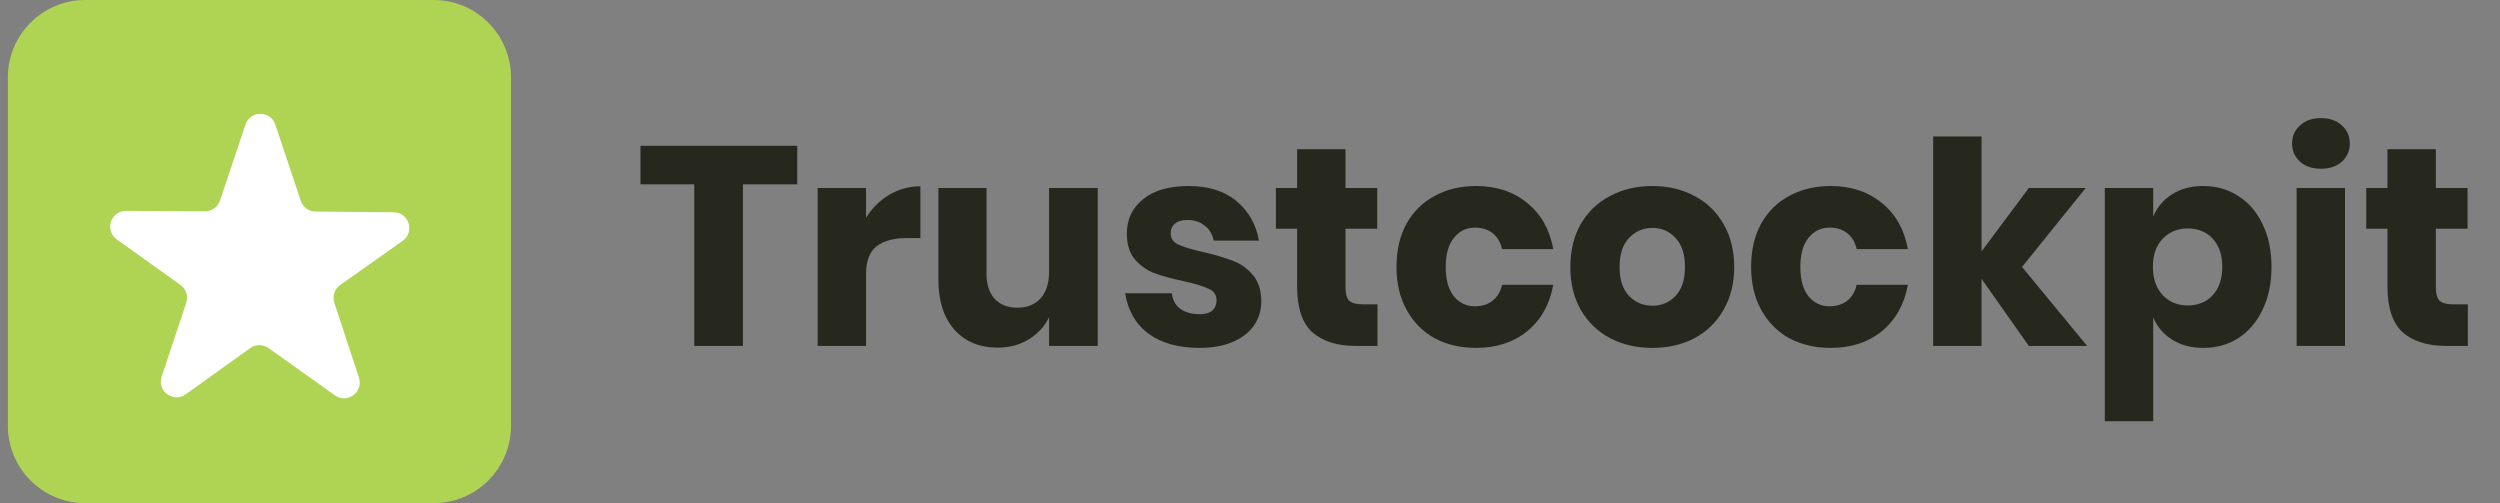 <svg width="159" height="32" viewBox="0 0 159 32" fill="none" xmlns="http://www.w3.org/2000/svg">
<rect x="0" y="0" width="159" height="32" fill="#808080" stroke="none"/>
<path d="M50.706 9.274V11.722H47.25V22H44.154V11.722H40.734V9.274H50.706ZM55.081 13.846C55.465 13.234 55.957 12.748 56.557 12.388C57.169 12.028 57.829 11.848 58.537 11.848V15.142H57.655C56.839 15.142 56.203 15.316 55.747 15.664C55.303 16.012 55.081 16.6 55.081 17.428V22H52.003V11.956H55.081V13.846ZM69.816 11.956V22H66.72V20.182C66.432 20.77 66 21.238 65.424 21.586C64.86 21.934 64.2 22.108 63.444 22.108C62.292 22.108 61.374 21.724 60.69 20.956C60.018 20.188 59.682 19.132 59.682 17.788V11.956H62.742V17.41C62.742 18.094 62.916 18.628 63.264 19.012C63.624 19.384 64.104 19.57 64.704 19.57C65.328 19.57 65.82 19.372 66.18 18.976C66.54 18.58 66.72 18.016 66.72 17.284V11.956H69.816ZM75.591 11.83C76.863 11.83 77.877 12.148 78.633 12.784C79.401 13.42 79.881 14.26 80.073 15.304H77.193C77.109 14.896 76.917 14.578 76.617 14.35C76.329 14.11 75.963 13.99 75.519 13.99C75.171 13.99 74.907 14.068 74.727 14.224C74.547 14.368 74.457 14.578 74.457 14.854C74.457 15.166 74.619 15.4 74.943 15.556C75.279 15.712 75.801 15.868 76.509 16.024C77.277 16.204 77.907 16.39 78.399 16.582C78.891 16.762 79.317 17.062 79.677 17.482C80.037 17.902 80.217 18.466 80.217 19.174C80.217 19.75 80.061 20.26 79.749 20.704C79.437 21.148 78.987 21.496 78.399 21.748C77.811 22 77.115 22.126 76.311 22.126C74.955 22.126 73.869 21.826 73.053 21.226C72.237 20.626 71.739 19.768 71.559 18.652H74.529C74.577 19.084 74.757 19.414 75.069 19.642C75.393 19.87 75.807 19.984 76.311 19.984C76.659 19.984 76.923 19.906 77.103 19.75C77.283 19.582 77.373 19.366 77.373 19.102C77.373 18.754 77.205 18.508 76.869 18.364C76.545 18.208 76.011 18.046 75.267 17.878C74.523 17.722 73.911 17.554 73.431 17.374C72.951 17.194 72.537 16.906 72.189 16.51C71.841 16.102 71.667 15.55 71.667 14.854C71.667 13.954 72.009 13.228 72.693 12.676C73.377 12.112 74.343 11.83 75.591 11.83ZM87.609 19.354V22H86.223C85.047 22 84.129 21.712 83.469 21.136C82.821 20.548 82.497 19.582 82.497 18.238V14.548H81.147V11.956H82.497V9.49H85.575V11.956H87.591V14.548H85.575V18.292C85.575 18.688 85.653 18.964 85.809 19.12C85.977 19.276 86.253 19.354 86.637 19.354H87.609ZM93.875 11.83C95.171 11.83 96.257 12.19 97.133 12.91C98.009 13.618 98.561 14.596 98.789 15.844H95.531C95.435 15.412 95.237 15.076 94.937 14.836C94.637 14.596 94.259 14.476 93.803 14.476C93.263 14.476 92.819 14.692 92.471 15.124C92.123 15.544 91.949 16.162 91.949 16.978C91.949 17.794 92.123 18.418 92.471 18.85C92.819 19.27 93.263 19.48 93.803 19.48C94.259 19.48 94.637 19.36 94.937 19.12C95.237 18.88 95.435 18.544 95.531 18.112H98.789C98.561 19.36 98.009 20.344 97.133 21.064C96.257 21.772 95.171 22.126 93.875 22.126C92.891 22.126 92.015 21.922 91.247 21.514C90.491 21.094 89.897 20.494 89.465 19.714C89.033 18.934 88.817 18.022 88.817 16.978C88.817 15.922 89.027 15.01 89.447 14.242C89.879 13.462 90.479 12.868 91.247 12.46C92.015 12.04 92.891 11.83 93.875 11.83ZM105.094 11.83C106.09 11.83 106.978 12.04 107.758 12.46C108.55 12.868 109.168 13.462 109.612 14.242C110.068 15.022 110.296 15.934 110.296 16.978C110.296 18.022 110.068 18.934 109.612 19.714C109.168 20.494 108.55 21.094 107.758 21.514C106.978 21.922 106.09 22.126 105.094 22.126C104.098 22.126 103.204 21.922 102.412 21.514C101.62 21.094 100.996 20.494 100.54 19.714C100.096 18.934 99.874 18.022 99.874 16.978C99.874 15.934 100.096 15.022 100.54 14.242C100.996 13.462 101.62 12.868 102.412 12.46C103.204 12.04 104.098 11.83 105.094 11.83ZM105.094 14.494C104.506 14.494 104.008 14.71 103.6 15.142C103.204 15.562 103.006 16.174 103.006 16.978C103.006 17.782 103.204 18.394 103.6 18.814C104.008 19.234 104.506 19.444 105.094 19.444C105.682 19.444 106.174 19.234 106.57 18.814C106.966 18.394 107.164 17.782 107.164 16.978C107.164 16.174 106.966 15.562 106.57 15.142C106.174 14.71 105.682 14.494 105.094 14.494ZM116.428 11.83C117.724 11.83 118.81 12.19 119.686 12.91C120.562 13.618 121.114 14.596 121.342 15.844H118.084C117.988 15.412 117.79 15.076 117.49 14.836C117.19 14.596 116.812 14.476 116.356 14.476C115.816 14.476 115.372 14.692 115.024 15.124C114.676 15.544 114.502 16.162 114.502 16.978C114.502 17.794 114.676 18.418 115.024 18.85C115.372 19.27 115.816 19.48 116.356 19.48C116.812 19.48 117.19 19.36 117.49 19.12C117.79 18.88 117.988 18.544 118.084 18.112H121.342C121.114 19.36 120.562 20.344 119.686 21.064C118.81 21.772 117.724 22.126 116.428 22.126C115.444 22.126 114.568 21.922 113.8 21.514C113.044 21.094 112.45 20.494 112.018 19.714C111.586 18.934 111.37 18.022 111.37 16.978C111.37 15.922 111.58 15.01 112 14.242C112.432 13.462 113.032 12.868 113.8 12.46C114.568 12.04 115.444 11.83 116.428 11.83ZM129.033 22L126.027 17.734V22H122.949V8.68H126.027V15.988L129.033 11.956H132.651L128.601 16.978L132.741 22H129.033ZM140.129 11.83C140.957 11.83 141.695 12.04 142.343 12.46C143.003 12.868 143.519 13.462 143.891 14.242C144.275 15.01 144.467 15.922 144.467 16.978C144.467 18.022 144.275 18.934 143.891 19.714C143.519 20.494 143.003 21.094 142.343 21.514C141.695 21.922 140.957 22.126 140.129 22.126C139.361 22.126 138.701 21.952 138.149 21.604C137.597 21.256 137.195 20.782 136.943 20.182V26.788H133.865V11.956H136.943V13.774C137.195 13.174 137.597 12.7 138.149 12.352C138.701 12.004 139.361 11.83 140.129 11.83ZM139.139 14.53C138.491 14.53 137.957 14.752 137.537 15.196C137.129 15.628 136.925 16.222 136.925 16.978C136.925 17.722 137.129 18.316 137.537 18.76C137.957 19.204 138.491 19.426 139.139 19.426C139.799 19.426 140.327 19.21 140.723 18.778C141.131 18.346 141.335 17.746 141.335 16.978C141.335 16.21 141.131 15.61 140.723 15.178C140.327 14.746 139.799 14.53 139.139 14.53ZM145.776 9.13C145.776 8.662 145.944 8.278 146.28 7.978C146.616 7.666 147.06 7.51 147.612 7.51C148.164 7.51 148.608 7.666 148.944 7.978C149.28 8.278 149.448 8.662 149.448 9.13C149.448 9.586 149.28 9.97 148.944 10.282C148.608 10.582 148.164 10.732 147.612 10.732C147.06 10.732 146.616 10.582 146.28 10.282C145.944 9.97 145.776 9.586 145.776 9.13ZM149.142 11.956V22H146.064V11.956H149.142ZM156.955 19.354V22H155.569C154.393 22 153.475 21.712 152.815 21.136C152.167 20.548 151.843 19.582 151.843 18.238V14.548H150.493V11.956H151.843V9.49H154.921V11.956H156.937V14.548H154.921V18.292C154.921 18.688 154.999 18.964 155.155 19.12C155.323 19.276 155.599 19.354 155.983 19.354H156.955Z" fill="#26281E"/>
<path d="M27.577 0H5.423C2.704 0 0.5 2.204 0.5 4.923V27.077C0.5 29.796 2.704 32 5.423 32H27.577C30.296 32 32.5 29.796 32.5 27.077V4.923C32.5 2.204 30.296 0 27.577 0Z" fill="#AFD453"/>
<path d="M13.989 12.761C13.851 13.171 13.466 13.446 13.035 13.443L8.015 13.412C7.039 13.406 6.634 14.658 7.427 15.225L11.48 18.123C11.837 18.378 11.986 18.837 11.848 19.253L10.281 23.952C9.974 24.872 11.025 25.646 11.812 25.081L15.912 22.138C16.26 21.888 16.727 21.887 17.076 22.136L21.299 25.142C22.086 25.702 23.131 24.933 22.829 24.015L21.263 19.255C21.126 18.838 21.277 18.38 21.636 18.126L25.608 15.318C26.401 14.758 26.011 13.51 25.04 13.501L20.068 13.454C19.641 13.45 19.264 13.176 19.129 12.771L17.51 7.924C17.206 7.013 15.919 7.012 15.613 7.922L13.989 12.761Z" fill="white"/>
</svg>
